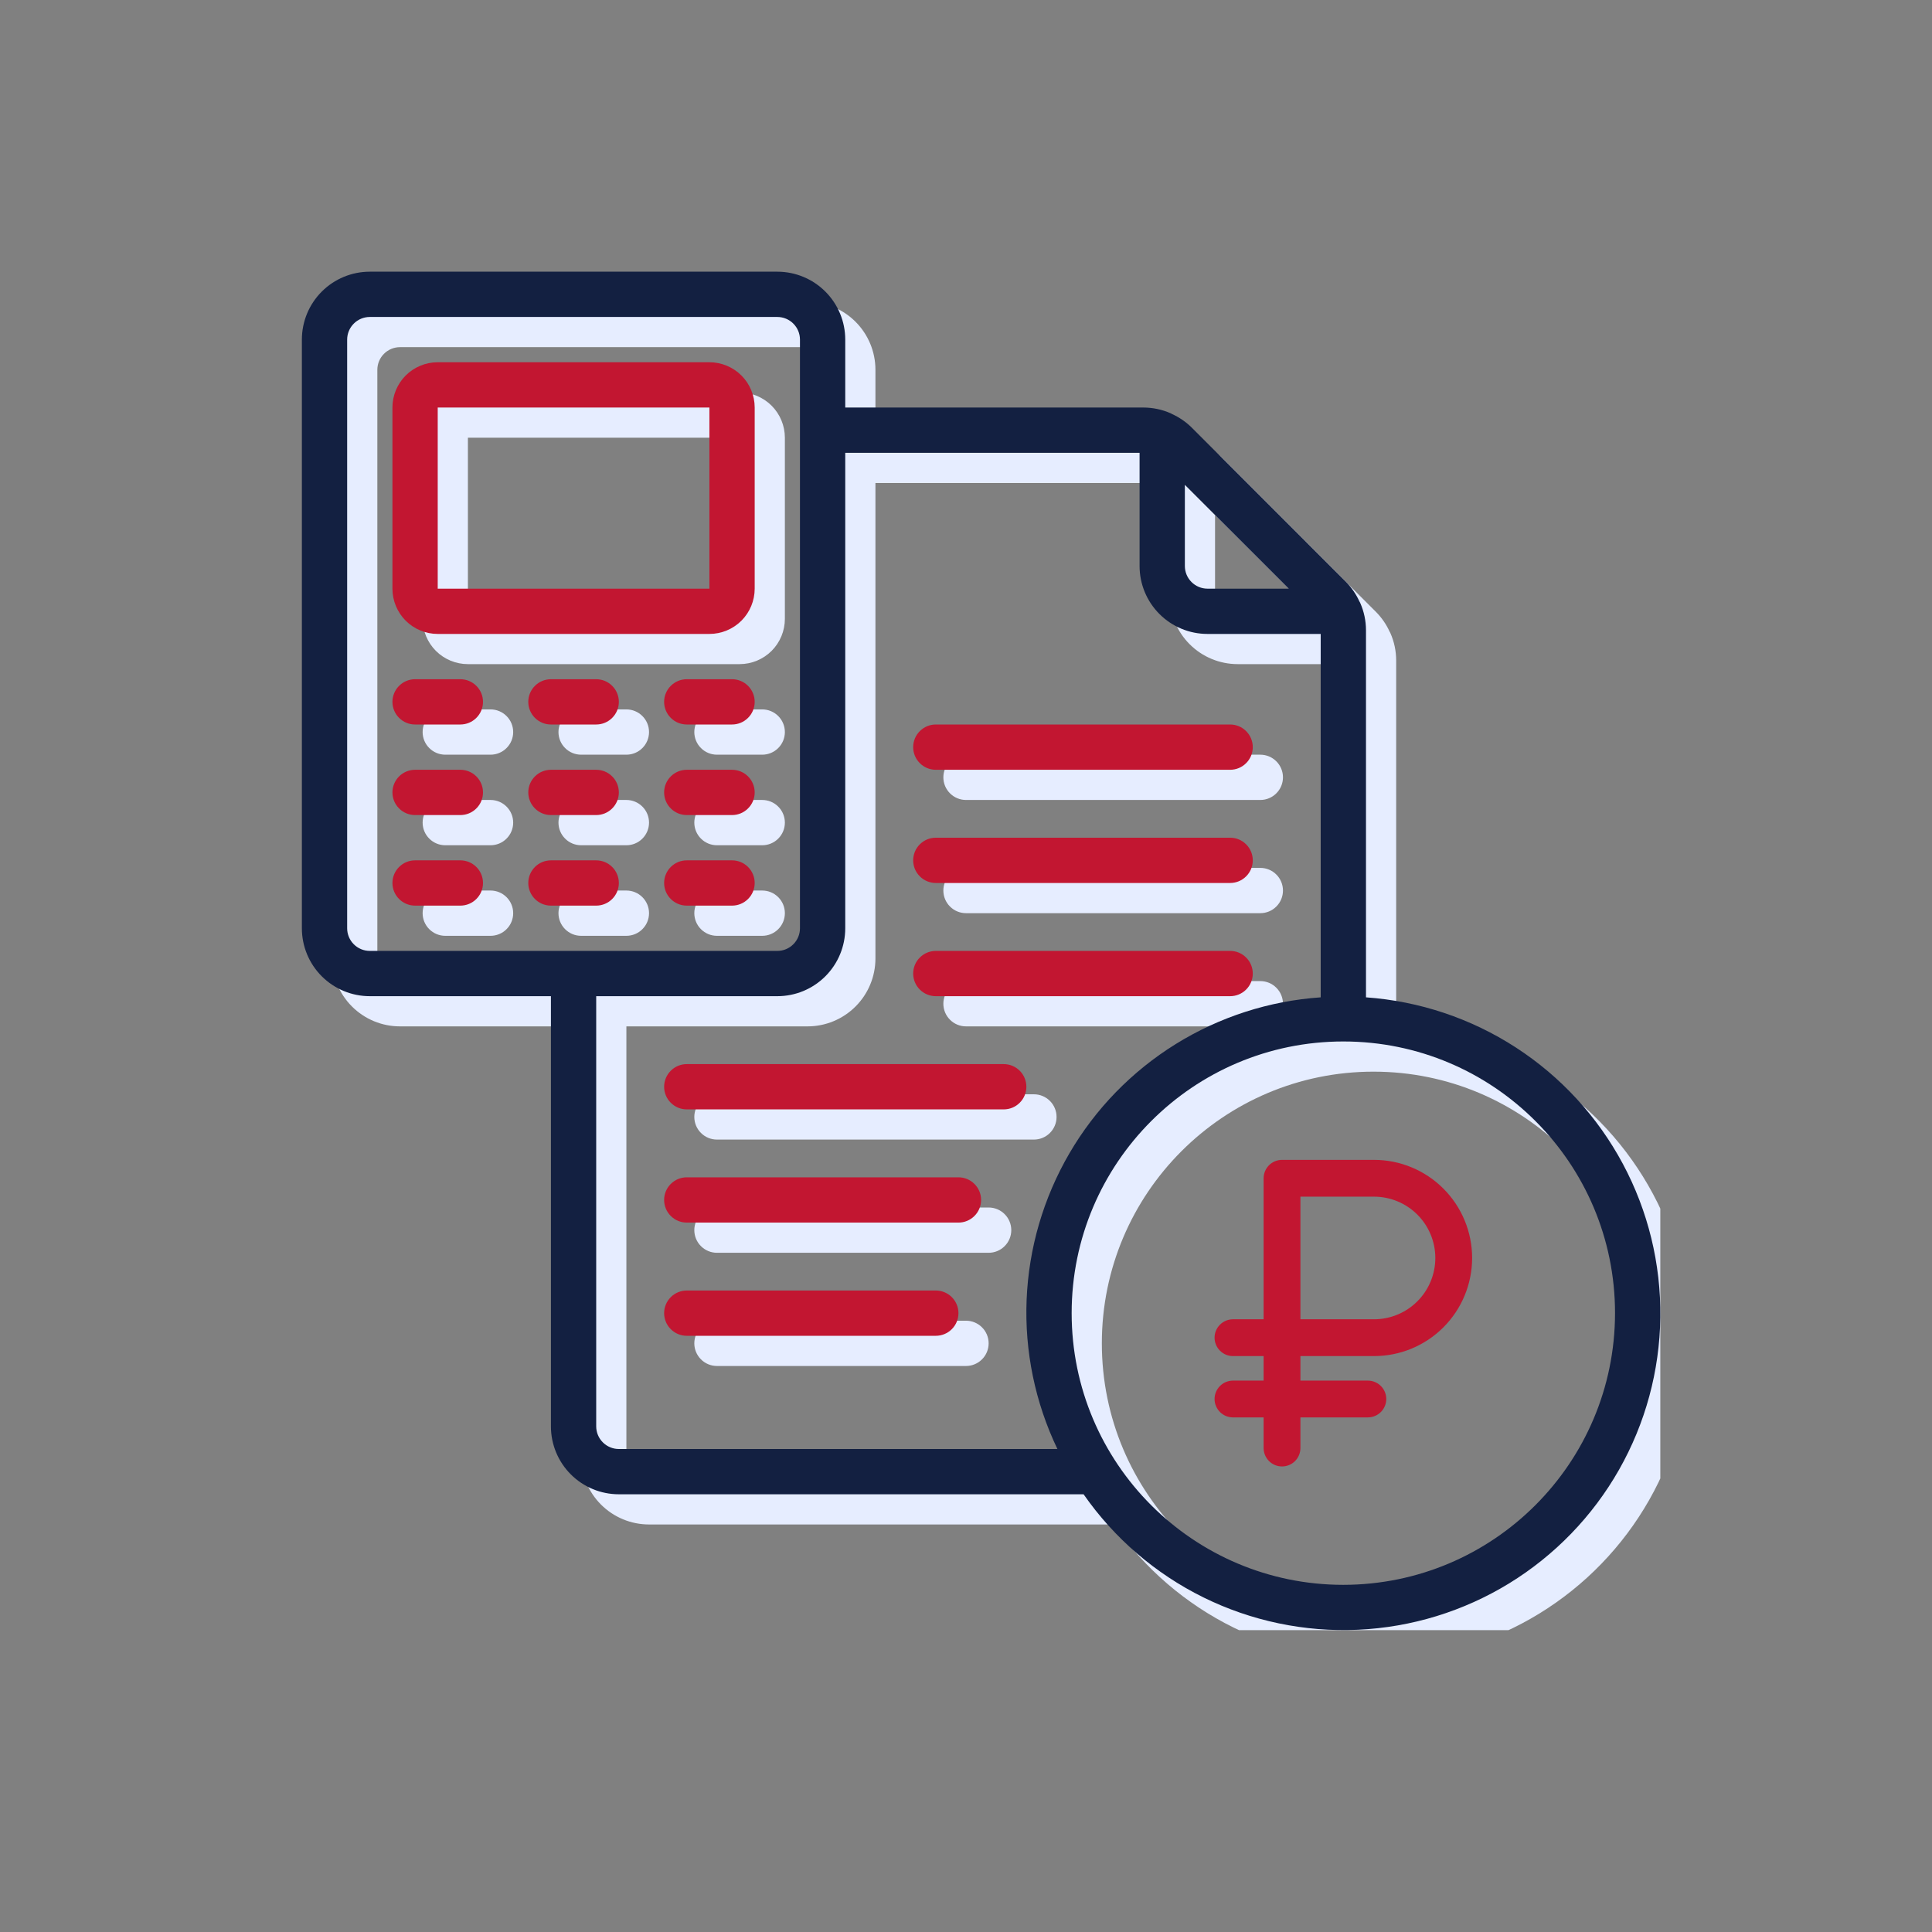 <svg width="64" height="64" viewBox="0 0 64 64" fill="none" xmlns="http://www.w3.org/2000/svg">
<rect x="0" y="0" width="64" height="64" fill="#808080" stroke="none"/>
<g clip-path="url(#clip0_1_1609)">
<path d="M46.25 34.038V21.872C46.249 21.563 46.184 21.256 46.059 20.973C46.052 20.954 46.041 20.939 46.032 20.923C45.923 20.683 45.773 20.465 45.588 20.277L40.475 15.162C40.287 14.977 40.069 14.827 39.829 14.717C39.813 14.709 39.798 14.698 39.78 14.691C39.495 14.565 39.188 14.501 38.877 14.5H29V12.25C29 11.653 28.763 11.081 28.341 10.659C27.919 10.237 27.347 10 26.75 10H13.25C12.653 10 12.081 10.237 11.659 10.659C11.237 11.081 11 11.653 11 12.25V31.75C11 32.347 11.237 32.919 11.659 33.341C12.081 33.763 12.653 34 13.25 34H19.25V48.25C19.25 48.847 19.487 49.419 19.909 49.841C20.331 50.263 20.903 50.5 21.5 50.5H36.895C37.908 51.955 39.273 53.13 40.863 53.915C42.453 54.699 44.215 55.068 45.986 54.987C47.758 54.907 49.479 54.378 50.991 53.452C52.502 52.525 53.755 51.231 54.631 49.69C55.507 48.148 55.978 46.41 56 44.637C56.022 42.864 55.595 41.115 54.758 39.552C53.921 37.989 52.702 36.664 51.214 35.699C49.726 34.735 48.019 34.164 46.25 34.038ZM43.69 20.5H41C40.801 20.5 40.61 20.421 40.47 20.28C40.329 20.14 40.25 19.949 40.25 19.75V17.061L43.69 20.5ZM12.5 31.75V12.25C12.5 12.051 12.579 11.86 12.72 11.72C12.86 11.579 13.051 11.5 13.25 11.5H26.75C26.949 11.5 27.14 11.579 27.28 11.72C27.421 11.86 27.5 12.051 27.5 12.25V31.75C27.5 31.949 27.421 32.14 27.28 32.28C27.14 32.421 26.949 32.5 26.75 32.5H13.25C13.051 32.5 12.86 32.421 12.72 32.28C12.579 32.14 12.5 31.949 12.5 31.75ZM21.5 49C21.301 49 21.11 48.921 20.97 48.78C20.829 48.64 20.75 48.449 20.75 48.25V34H26.75C27.347 34 27.919 33.763 28.341 33.341C28.763 32.919 29 32.347 29 31.75V16H38.75V19.75C38.75 20.347 38.987 20.919 39.409 21.341C39.831 21.763 40.403 22 41 22H44.75V34.038C43.046 34.155 41.396 34.687 39.944 35.588C38.493 36.489 37.284 37.732 36.424 39.208C35.564 40.684 35.078 42.348 35.008 44.055C34.939 45.761 35.289 47.459 36.028 49H21.5ZM45.5 53.5C40.53 53.5 36.5 49.47 36.5 44.5C36.5 39.53 40.53 35.5 45.5 35.5C50.47 35.5 54.5 39.53 54.5 44.5C54.495 49.468 50.468 53.495 45.5 53.5Z" fill="#E6EDFF"/>
<path d="M15.5 22H24.5C24.898 22 25.279 21.842 25.561 21.561C25.842 21.279 26 20.898 26 20.5V14.5C26 14.102 25.842 13.721 25.561 13.439C25.279 13.158 24.898 13 24.5 13H15.5C15.102 13 14.721 13.158 14.439 13.439C14.158 13.721 14 14.102 14 14.5V20.5C14 20.898 14.158 21.279 14.439 21.561C14.721 21.842 15.102 22 15.5 22ZM15.5 14.5H24.5V20.5H15.5V14.5ZM16.25 23.5H14.75C14.551 23.5 14.36 23.579 14.22 23.72C14.079 23.86 14 24.051 14 24.25C14 24.449 14.079 24.64 14.22 24.78C14.36 24.921 14.551 25 14.75 25H16.25C16.449 25 16.64 24.921 16.78 24.78C16.921 24.64 17 24.449 17 24.25C17 24.051 16.921 23.86 16.78 23.72C16.64 23.579 16.449 23.5 16.25 23.5ZM16.25 26.5H14.75C14.551 26.5 14.36 26.579 14.22 26.72C14.079 26.86 14 27.051 14 27.25C14 27.449 14.079 27.64 14.22 27.78C14.36 27.921 14.551 28 14.75 28H16.25C16.449 28 16.64 27.921 16.78 27.78C16.921 27.64 17 27.449 17 27.25C17 27.051 16.921 26.86 16.78 26.72C16.64 26.579 16.449 26.5 16.25 26.5ZM16.25 29.5H14.75C14.551 29.5 14.36 29.579 14.22 29.72C14.079 29.86 14 30.051 14 30.25C14 30.449 14.079 30.64 14.22 30.78C14.36 30.921 14.551 31 14.75 31H16.25C16.449 31 16.64 30.921 16.78 30.78C16.921 30.64 17 30.449 17 30.25C17 30.051 16.921 29.86 16.78 29.72C16.64 29.579 16.449 29.5 16.25 29.5ZM20.75 23.5H19.25C19.051 23.5 18.86 23.579 18.72 23.72C18.579 23.86 18.5 24.051 18.5 24.25C18.5 24.449 18.579 24.64 18.72 24.78C18.86 24.921 19.051 25 19.25 25H20.75C20.949 25 21.14 24.921 21.28 24.78C21.421 24.64 21.5 24.449 21.5 24.25C21.5 24.051 21.421 23.86 21.28 23.72C21.14 23.579 20.949 23.5 20.75 23.5ZM20.75 26.5H19.25C19.051 26.5 18.86 26.579 18.72 26.72C18.579 26.86 18.5 27.051 18.5 27.25C18.5 27.449 18.579 27.64 18.72 27.78C18.86 27.921 19.051 28 19.25 28H20.75C20.949 28 21.14 27.921 21.28 27.78C21.421 27.64 21.5 27.449 21.5 27.25C21.5 27.051 21.421 26.86 21.28 26.72C21.14 26.579 20.949 26.5 20.75 26.5ZM21.5 30.25C21.5 30.051 21.421 29.86 21.28 29.72C21.14 29.579 20.949 29.5 20.75 29.5H19.25C19.051 29.5 18.86 29.579 18.72 29.72C18.579 29.86 18.5 30.051 18.5 30.25C18.5 30.449 18.579 30.64 18.72 30.78C18.86 30.921 19.051 31 19.25 31H20.75C20.949 31 21.14 30.921 21.28 30.78C21.421 30.64 21.5 30.449 21.5 30.25ZM25.25 23.5H23.75C23.551 23.5 23.36 23.579 23.22 23.72C23.079 23.86 23 24.051 23 24.25C23 24.449 23.079 24.64 23.22 24.78C23.36 24.921 23.551 25 23.75 25H25.25C25.449 25 25.64 24.921 25.78 24.78C25.921 24.64 26 24.449 26 24.25C26 24.051 25.921 23.86 25.78 23.72C25.64 23.579 25.449 23.5 25.25 23.5ZM25.25 26.5H23.75C23.551 26.5 23.36 26.579 23.22 26.72C23.079 26.86 23 27.051 23 27.25C23 27.449 23.079 27.64 23.22 27.78C23.36 27.921 23.551 28 23.75 28H25.25C25.449 28 25.64 27.921 25.78 27.78C25.921 27.64 26 27.449 26 27.25C26 27.051 25.921 26.86 25.78 26.72C25.64 26.579 25.449 26.5 25.25 26.5ZM25.25 29.5H23.75C23.551 29.5 23.36 29.579 23.22 29.72C23.079 29.86 23 30.051 23 30.25C23 30.449 23.079 30.64 23.22 30.78C23.36 30.921 23.551 31 23.75 31H25.25C25.449 31 25.64 30.921 25.78 30.78C25.921 30.64 26 30.449 26 30.25C26 30.051 25.921 29.86 25.78 29.72C25.64 29.579 25.449 29.5 25.25 29.5ZM32 26.5H41.75C41.949 26.5 42.14 26.421 42.28 26.28C42.421 26.14 42.5 25.949 42.5 25.75C42.5 25.551 42.421 25.36 42.28 25.22C42.14 25.079 41.949 25 41.75 25H32C31.801 25 31.61 25.079 31.47 25.22C31.329 25.36 31.25 25.551 31.25 25.75C31.25 25.949 31.329 26.14 31.47 26.28C31.61 26.421 31.801 26.5 32 26.5ZM32 30.25H41.75C41.949 30.25 42.14 30.171 42.28 30.03C42.421 29.89 42.5 29.699 42.5 29.5C42.5 29.301 42.421 29.11 42.28 28.97C42.14 28.829 41.949 28.75 41.75 28.75H32C31.801 28.75 31.61 28.829 31.47 28.97C31.329 29.11 31.25 29.301 31.25 29.5C31.25 29.699 31.329 29.89 31.47 30.03C31.61 30.171 31.801 30.25 32 30.25ZM32 34H41.75C41.949 34 42.14 33.921 42.28 33.78C42.421 33.64 42.5 33.449 42.5 33.25C42.5 33.051 42.421 32.86 42.28 32.72C42.14 32.579 41.949 32.5 41.75 32.5H32C31.801 32.5 31.61 32.579 31.47 32.72C31.329 32.86 31.25 33.051 31.25 33.25C31.25 33.449 31.329 33.64 31.47 33.78C31.61 33.921 31.801 34 32 34ZM34.25 36.25H23.75C23.551 36.25 23.36 36.329 23.22 36.47C23.079 36.61 23 36.801 23 37C23 37.199 23.079 37.39 23.22 37.53C23.36 37.671 23.551 37.75 23.75 37.75H34.25C34.449 37.75 34.64 37.671 34.78 37.53C34.921 37.39 35 37.199 35 37C35 36.801 34.921 36.61 34.78 36.47C34.64 36.329 34.449 36.25 34.25 36.25ZM32.75 40H23.75C23.551 40 23.36 40.079 23.22 40.22C23.079 40.36 23 40.551 23 40.75C23 40.949 23.079 41.14 23.22 41.28C23.36 41.421 23.551 41.5 23.75 41.5H32.75C32.949 41.5 33.14 41.421 33.28 41.28C33.421 41.14 33.5 40.949 33.5 40.75C33.5 40.551 33.421 40.36 33.28 40.22C33.14 40.079 32.949 40 32.75 40ZM32 43.75H23.75C23.551 43.75 23.36 43.829 23.22 43.97C23.079 44.11 23 44.301 23 44.5C23 44.699 23.079 44.89 23.22 45.03C23.36 45.171 23.551 45.25 23.75 45.25H32C32.199 45.25 32.39 45.171 32.53 45.03C32.671 44.89 32.75 44.699 32.75 44.5C32.75 44.301 32.671 44.11 32.53 43.97C32.39 43.829 32.199 43.75 32 43.75Z" fill="#E6EDFF"/>
<path d="M45.25 33.038V20.872C45.249 20.563 45.184 20.256 45.059 19.973C45.052 19.954 45.041 19.939 45.032 19.923C44.923 19.683 44.773 19.465 44.588 19.277L39.475 14.162C39.287 13.977 39.069 13.827 38.829 13.717C38.813 13.709 38.798 13.698 38.78 13.691C38.495 13.565 38.188 13.501 37.877 13.5H28V11.25C28 10.653 27.763 10.081 27.341 9.659C26.919 9.237 26.347 9 25.75 9H12.25C11.653 9 11.081 9.237 10.659 9.659C10.237 10.081 10 10.653 10 11.25V30.75C10 31.347 10.237 31.919 10.659 32.341C11.081 32.763 11.653 33 12.25 33H18.25V47.25C18.25 47.847 18.487 48.419 18.909 48.841C19.331 49.263 19.903 49.5 20.5 49.5H35.895C36.908 50.955 38.273 52.13 39.863 52.915C41.453 53.699 43.215 54.068 44.986 53.987C46.758 53.907 48.479 53.378 49.991 52.452C51.502 51.525 52.755 50.231 53.631 48.69C54.507 47.148 54.978 45.41 55 43.637C55.022 41.864 54.595 40.115 53.758 38.552C52.921 36.989 51.702 35.664 50.214 34.699C48.726 33.735 47.019 33.164 45.25 33.038ZM42.69 19.5H40C39.801 19.5 39.61 19.421 39.47 19.28C39.329 19.14 39.25 18.949 39.25 18.75V16.061L42.69 19.5ZM11.5 30.75V11.25C11.5 11.051 11.579 10.86 11.72 10.72C11.86 10.579 12.051 10.5 12.25 10.5H25.75C25.949 10.5 26.14 10.579 26.28 10.72C26.421 10.86 26.5 11.051 26.5 11.25V30.75C26.5 30.949 26.421 31.14 26.28 31.28C26.14 31.421 25.949 31.5 25.75 31.5H12.25C12.051 31.5 11.86 31.421 11.72 31.28C11.579 31.14 11.5 30.949 11.5 30.75ZM20.5 48C20.301 48 20.11 47.921 19.97 47.78C19.829 47.64 19.75 47.449 19.75 47.25V33H25.75C26.347 33 26.919 32.763 27.341 32.341C27.763 31.919 28 31.347 28 30.75V15H37.75V18.75C37.75 19.347 37.987 19.919 38.409 20.341C38.831 20.763 39.403 21 40 21H43.75V33.038C42.046 33.155 40.396 33.687 38.944 34.588C37.493 35.489 36.284 36.732 35.424 38.208C34.564 39.684 34.078 41.348 34.008 43.055C33.939 44.761 34.289 46.459 35.028 48H20.5ZM44.5 52.5C39.53 52.5 35.5 48.47 35.5 43.5C35.5 38.53 39.53 34.5 44.5 34.5C49.47 34.5 53.5 38.53 53.5 43.5C53.495 48.468 49.468 52.495 44.5 52.5Z" fill="#132041"/>
<path d="M14.5 21H23.5C23.898 21 24.279 20.842 24.561 20.561C24.842 20.279 25 19.898 25 19.5V13.5C25 13.102 24.842 12.721 24.561 12.439C24.279 12.158 23.898 12 23.5 12H14.5C14.102 12 13.721 12.158 13.439 12.439C13.158 12.721 13 13.102 13 13.5V19.5C13 19.898 13.158 20.279 13.439 20.561C13.721 20.842 14.102 21 14.5 21ZM14.5 13.5H23.5V19.5H14.5V13.5ZM15.25 22.5H13.75C13.551 22.5 13.36 22.579 13.22 22.72C13.079 22.86 13 23.051 13 23.25C13 23.449 13.079 23.64 13.22 23.78C13.36 23.921 13.551 24 13.75 24H15.25C15.449 24 15.64 23.921 15.78 23.78C15.921 23.64 16 23.449 16 23.25C16 23.051 15.921 22.86 15.78 22.72C15.64 22.579 15.449 22.5 15.25 22.5ZM15.25 25.5H13.75C13.551 25.5 13.36 25.579 13.22 25.72C13.079 25.86 13 26.051 13 26.25C13 26.449 13.079 26.64 13.22 26.78C13.36 26.921 13.551 27 13.75 27H15.25C15.449 27 15.64 26.921 15.78 26.78C15.921 26.64 16 26.449 16 26.25C16 26.051 15.921 25.86 15.78 25.72C15.64 25.579 15.449 25.5 15.25 25.5ZM15.25 28.5H13.75C13.551 28.5 13.36 28.579 13.22 28.72C13.079 28.86 13 29.051 13 29.25C13 29.449 13.079 29.64 13.22 29.78C13.36 29.921 13.551 30 13.75 30H15.25C15.449 30 15.64 29.921 15.78 29.78C15.921 29.64 16 29.449 16 29.25C16 29.051 15.921 28.86 15.78 28.72C15.64 28.579 15.449 28.5 15.25 28.5ZM19.75 22.5H18.25C18.051 22.5 17.86 22.579 17.72 22.72C17.579 22.86 17.5 23.051 17.5 23.25C17.5 23.449 17.579 23.64 17.72 23.78C17.86 23.921 18.051 24 18.25 24H19.75C19.949 24 20.14 23.921 20.28 23.78C20.421 23.64 20.5 23.449 20.5 23.25C20.5 23.051 20.421 22.86 20.28 22.72C20.14 22.579 19.949 22.5 19.75 22.5ZM19.75 25.5H18.25C18.051 25.5 17.86 25.579 17.72 25.72C17.579 25.86 17.5 26.051 17.5 26.25C17.5 26.449 17.579 26.64 17.72 26.78C17.86 26.921 18.051 27 18.25 27H19.75C19.949 27 20.14 26.921 20.28 26.78C20.421 26.64 20.5 26.449 20.5 26.25C20.5 26.051 20.421 25.86 20.28 25.72C20.14 25.579 19.949 25.5 19.75 25.5ZM20.5 29.25C20.5 29.051 20.421 28.86 20.28 28.72C20.14 28.579 19.949 28.5 19.75 28.5H18.25C18.051 28.5 17.86 28.579 17.72 28.72C17.579 28.86 17.5 29.051 17.5 29.25C17.5 29.449 17.579 29.64 17.72 29.78C17.86 29.921 18.051 30 18.25 30H19.75C19.949 30 20.14 29.921 20.28 29.78C20.421 29.64 20.5 29.449 20.5 29.25ZM24.25 22.5H22.75C22.551 22.5 22.36 22.579 22.22 22.72C22.079 22.86 22 23.051 22 23.25C22 23.449 22.079 23.64 22.22 23.78C22.36 23.921 22.551 24 22.75 24H24.25C24.449 24 24.64 23.921 24.78 23.78C24.921 23.64 25 23.449 25 23.25C25 23.051 24.921 22.86 24.78 22.72C24.64 22.579 24.449 22.5 24.25 22.5ZM24.25 25.5H22.75C22.551 25.5 22.36 25.579 22.22 25.72C22.079 25.86 22 26.051 22 26.25C22 26.449 22.079 26.64 22.22 26.78C22.36 26.921 22.551 27 22.75 27H24.25C24.449 27 24.64 26.921 24.78 26.78C24.921 26.64 25 26.449 25 26.25C25 26.051 24.921 25.86 24.78 25.72C24.64 25.579 24.449 25.5 24.25 25.5ZM24.25 28.5H22.75C22.551 28.5 22.36 28.579 22.22 28.72C22.079 28.86 22 29.051 22 29.25C22 29.449 22.079 29.64 22.22 29.78C22.36 29.921 22.551 30 22.75 30H24.25C24.449 30 24.64 29.921 24.78 29.78C24.921 29.64 25 29.449 25 29.25C25 29.051 24.921 28.86 24.78 28.72C24.64 28.579 24.449 28.5 24.25 28.5ZM31 25.5H40.75C40.949 25.5 41.14 25.421 41.28 25.28C41.421 25.14 41.5 24.949 41.5 24.75C41.5 24.551 41.421 24.36 41.28 24.22C41.14 24.079 40.949 24 40.75 24H31C30.801 24 30.61 24.079 30.47 24.22C30.329 24.36 30.25 24.551 30.25 24.75C30.25 24.949 30.329 25.14 30.47 25.28C30.61 25.421 30.801 25.5 31 25.5ZM31 29.25H40.75C40.949 29.25 41.14 29.171 41.28 29.03C41.421 28.89 41.5 28.699 41.5 28.5C41.5 28.301 41.421 28.11 41.28 27.97C41.14 27.829 40.949 27.75 40.75 27.75H31C30.801 27.75 30.61 27.829 30.47 27.97C30.329 28.11 30.25 28.301 30.25 28.5C30.25 28.699 30.329 28.89 30.47 29.03C30.61 29.171 30.801 29.25 31 29.25ZM31 33H40.75C40.949 33 41.14 32.921 41.28 32.78C41.421 32.64 41.5 32.449 41.5 32.25C41.5 32.051 41.421 31.86 41.28 31.72C41.14 31.579 40.949 31.5 40.75 31.5H31C30.801 31.5 30.61 31.579 30.47 31.72C30.329 31.86 30.25 32.051 30.25 32.25C30.25 32.449 30.329 32.64 30.47 32.78C30.61 32.921 30.801 33 31 33ZM33.25 35.25H22.75C22.551 35.25 22.36 35.329 22.22 35.47C22.079 35.61 22 35.801 22 36C22 36.199 22.079 36.39 22.22 36.53C22.36 36.671 22.551 36.75 22.75 36.75H33.25C33.449 36.75 33.64 36.671 33.78 36.53C33.921 36.39 34 36.199 34 36C34 35.801 33.921 35.61 33.78 35.47C33.64 35.329 33.449 35.25 33.25 35.25ZM31.75 39H22.75C22.551 39 22.36 39.079 22.22 39.22C22.079 39.36 22 39.551 22 39.75C22 39.949 22.079 40.14 22.22 40.28C22.36 40.421 22.551 40.5 22.75 40.5H31.75C31.949 40.5 32.14 40.421 32.28 40.28C32.421 40.14 32.5 39.949 32.5 39.75C32.5 39.551 32.421 39.36 32.28 39.22C32.14 39.079 31.949 39 31.75 39ZM31 42.75H22.75C22.551 42.75 22.36 42.829 22.22 42.97C22.079 43.11 22 43.301 22 43.5C22 43.699 22.079 43.89 22.22 44.03C22.36 44.171 22.551 44.25 22.75 44.25H31C31.199 44.25 31.39 44.171 31.53 44.03C31.671 43.89 31.75 43.699 31.75 43.5C31.75 43.301 31.671 43.11 31.53 42.97C31.39 42.829 31.199 42.75 31 42.75Z" fill="#C21631"/>
<path fill-rule="evenodd" clip-rule="evenodd" d="M40.234 46.344C40.234 46.182 40.299 46.027 40.413 45.913C40.527 45.799 40.682 45.734 40.844 45.734H45.312C45.474 45.734 45.629 45.799 45.743 45.913C45.858 46.027 45.922 46.182 45.922 46.344C45.922 46.505 45.858 46.66 45.743 46.775C45.629 46.889 45.474 46.953 45.312 46.953H40.844C40.682 46.953 40.527 46.889 40.413 46.775C40.299 46.66 40.234 46.505 40.234 46.344Z" fill="#C21631"/>
<path fill-rule="evenodd" clip-rule="evenodd" d="M41.859 39.031C41.859 38.87 41.924 38.715 42.038 38.6C42.152 38.486 42.307 38.422 42.469 38.422H45.516C46.378 38.422 47.204 38.764 47.814 39.374C48.423 39.983 48.766 40.81 48.766 41.672C48.766 42.534 48.423 43.361 47.814 43.97C47.204 44.58 46.378 44.922 45.516 44.922H43.078V47.969C43.078 48.13 43.014 48.285 42.9 48.4C42.785 48.514 42.63 48.578 42.469 48.578C42.307 48.578 42.152 48.514 42.038 48.4C41.924 48.285 41.859 48.13 41.859 47.969V44.922H40.844C40.682 44.922 40.527 44.858 40.413 44.743C40.299 44.629 40.234 44.474 40.234 44.312C40.234 44.151 40.299 43.996 40.413 43.882C40.527 43.767 40.682 43.703 40.844 43.703H41.859V39.031ZM43.078 43.703H45.516C46.054 43.703 46.571 43.489 46.952 43.108C47.333 42.727 47.547 42.211 47.547 41.672C47.547 41.133 47.333 40.617 46.952 40.236C46.571 39.855 46.054 39.641 45.516 39.641H43.078V43.703Z" fill="#C21631"/>
</g>
<defs>
<clipPath id="clip0_1_1609">
<rect width="45" height="45" fill="white" transform="translate(10 9)"/>
</clipPath>
</defs>
</svg>

